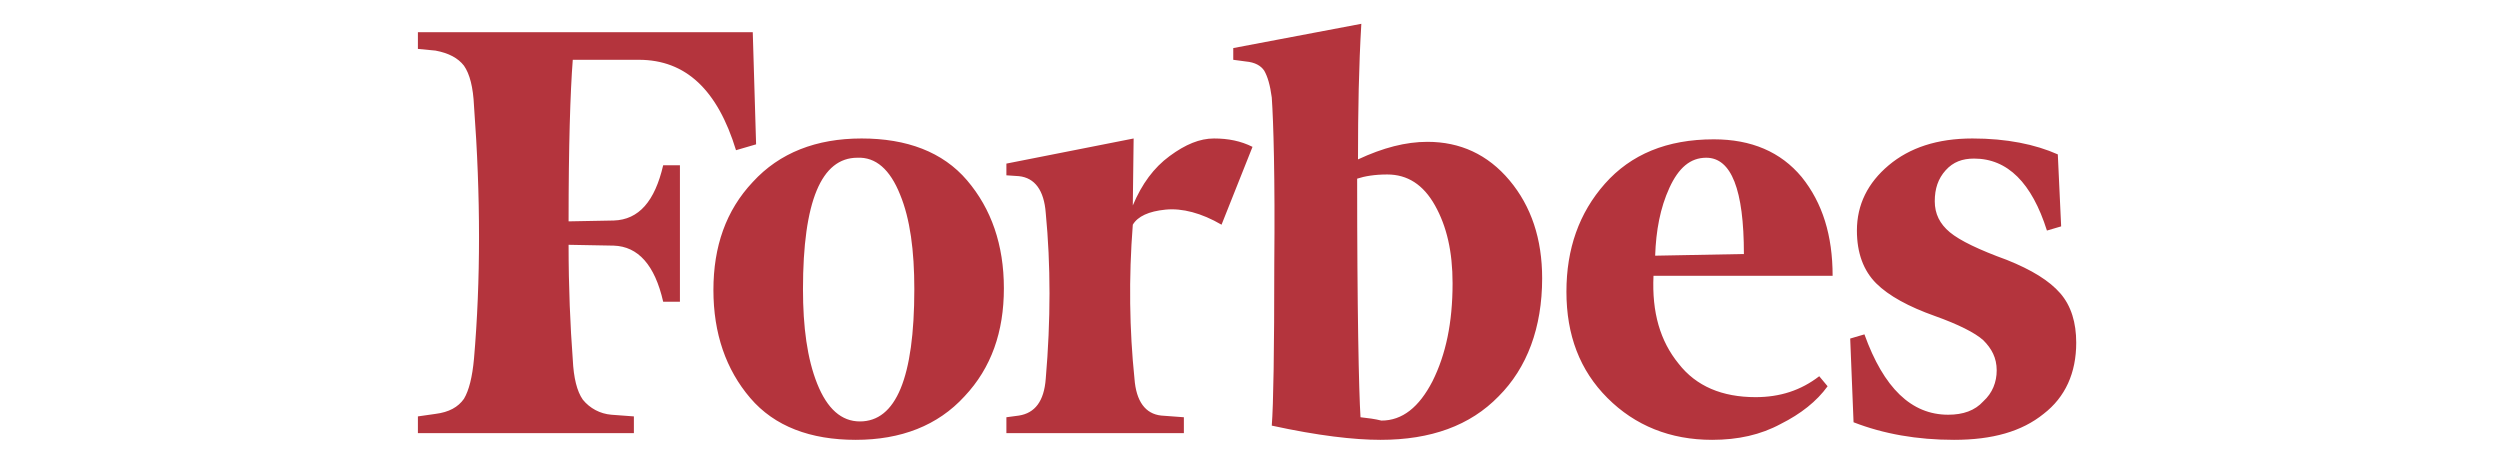 <svg viewBox="0 0 183.333 34" height="34" width="183.333" version="1.1" fill="none" xmlns:xlink="http://www.w3.org/1999/xlink" xmlns="http://www.w3.org/2000/svg"><defs><clipPath id="master_svg0_46_31516"><rect rx="0" height="34" width="183.333" y="0" x="0"></rect></clipPath></defs><g clip-path="url(#master_svg0_46_31516)"><g><path style="mix-blend-mode:passthrough" fill-opacity="1" fill="#B4343D" d="M99.586,11.69C99.586,8.13,99.647,4.815,99.831,1.745L90.439,3.525L90.439,4.385L91.36,4.508C92.035,4.569,92.464,4.815,92.71,5.183C92.956,5.613,93.14,6.226,93.263,7.147C93.385,8.928,93.508,12.979,93.447,19.364C93.447,25.687,93.385,29.677,93.263,31.212C96.639,31.948,99.279,32.255,101.243,32.255C104.926,32.255,107.812,31.212,109.899,29.063C111.986,26.976,113.091,24.029,113.091,20.407C113.091,17.522,112.293,15.128,110.697,13.225C109.101,11.322,107.075,10.401,104.681,10.401C103.085,10.401,101.427,10.831,99.586,11.69ZM99.77,30.598C99.647,28.633,99.524,22.74,99.524,13.102C100.077,12.918,100.813,12.795,101.734,12.795C103.207,12.795,104.374,13.532,105.233,15.066C106.093,16.601,106.522,18.443,106.522,20.776C106.522,23.661,106.031,25.994,105.049,27.958C104.067,29.861,102.839,30.843,101.304,30.843C100.813,30.72,100.322,30.659,99.77,30.598ZM55.202,2.359L30.646,2.359L30.646,3.587L31.936,3.71C32.918,3.894,33.593,4.262,34.023,4.815C34.453,5.428,34.698,6.411,34.76,7.761C35.251,14.391,35.251,20.591,34.76,26.3C34.637,27.651,34.391,28.633,34.023,29.247C33.593,29.861,32.918,30.229,31.936,30.352L30.646,30.536L30.646,31.764L46.485,31.764L46.485,30.536L44.827,30.413C44.01,30.345,43.256,29.946,42.74,29.309C42.31,28.695,42.065,27.712,42.003,26.362C41.819,23.906,41.696,21.082,41.696,17.952L45.011,18.013C46.792,18.074,48.019,19.425,48.633,22.126L49.861,22.126L49.861,12.12L48.633,12.12C48.019,14.759,46.853,16.11,45.011,16.171L41.696,16.233C41.696,10.708,41.819,6.779,42.003,4.385L46.853,4.385C50.291,4.385,52.623,6.595,53.974,11.015L55.447,10.585L55.202,2.359ZM52.317,21.267C52.317,24.459,53.237,27.099,55.018,29.186C56.798,31.273,59.438,32.255,62.753,32.255C66.068,32.255,68.769,31.212,70.733,29.063C72.697,26.976,73.618,24.336,73.618,21.144C73.618,17.952,72.697,15.312,70.917,13.225C69.137,11.138,66.497,10.155,63.182,10.155C59.867,10.155,57.166,11.199,55.202,13.348C53.237,15.435,52.317,18.074,52.317,21.267ZM66.006,14.268C66.743,16.049,67.05,18.381,67.05,21.205C67.05,27.712,65.699,30.905,63.059,30.905C61.709,30.905,60.665,29.984,59.929,28.142C59.192,26.3,58.885,23.968,58.885,21.205C58.885,14.759,60.236,11.567,62.875,11.567C64.226,11.506,65.269,12.427,66.006,14.268ZM117.879,29.186C119.905,31.212,122.483,32.255,125.553,32.255C127.456,32.255,129.113,31.887,130.587,31.089C132.06,30.352,133.226,29.431,134.024,28.326L133.41,27.59C132.06,28.633,130.525,29.124,128.745,29.124C126.289,29.124,124.386,28.326,123.097,26.669C121.747,25.011,121.133,22.924,121.256,20.223L134.392,20.223C134.392,17.276,133.656,14.882,132.121,12.979C130.587,11.138,128.438,10.217,125.676,10.217C122.238,10.217,119.598,11.322,117.695,13.47C115.792,15.619,114.871,18.259,114.871,21.389C114.871,24.582,115.853,27.16,117.879,29.186ZM122.422,13.777C123.097,12.304,123.957,11.567,125.123,11.567C126.965,11.567,127.886,13.9,127.886,18.627L121.378,18.75C121.44,16.908,121.747,15.251,122.422,13.777ZM150.906,11.322C149.248,10.585,147.161,10.155,144.644,10.155C142.066,10.155,140.04,10.831,138.505,12.12C136.971,13.409,136.173,15.005,136.173,16.908C136.173,18.566,136.664,19.855,137.584,20.776C138.505,21.696,139.979,22.494,141.882,23.17C143.601,23.784,144.828,24.397,145.442,24.95C146.056,25.564,146.424,26.239,146.424,27.16C146.424,28.019,146.117,28.817,145.442,29.431C144.828,30.107,143.969,30.413,142.864,30.413C140.163,30.413,138.137,28.449,136.725,24.52L135.681,24.827L135.927,30.966C138.137,31.825,140.593,32.255,143.294,32.255C146.117,32.255,148.266,31.641,149.862,30.352C151.458,29.124,152.256,27.344,152.256,25.134C152.256,23.661,151.888,22.433,151.09,21.512C150.292,20.591,149.003,19.793,147.161,19.057C145.135,18.32,143.723,17.645,142.987,17.031C142.25,16.417,141.882,15.68,141.882,14.759C141.882,13.839,142.127,13.102,142.68,12.488C143.232,11.874,143.907,11.629,144.767,11.629C147.222,11.629,149.003,13.409,150.108,16.908L151.151,16.601L150.906,11.322ZM91.851,10.769C90.991,10.339,90.07,10.155,89.027,10.155C87.983,10.155,86.94,10.585,85.773,11.444C84.607,12.304,83.747,13.47,83.072,15.066L83.133,10.155L73.802,11.997L73.802,12.856L74.723,12.918C75.89,13.041,76.565,13.961,76.688,15.619C77.056,19.425,77.056,23.477,76.688,27.774C76.565,29.431,75.89,30.291,74.723,30.475L73.802,30.598L73.802,31.764L86.817,31.764L86.817,30.598L85.159,30.475C83.993,30.352,83.318,29.431,83.195,27.774C82.827,24.213,82.765,20.407,83.072,16.478C83.44,15.864,84.238,15.496,85.466,15.373C86.694,15.251,88.106,15.619,89.579,16.478L91.851,10.769Z"></path></g></g></svg>